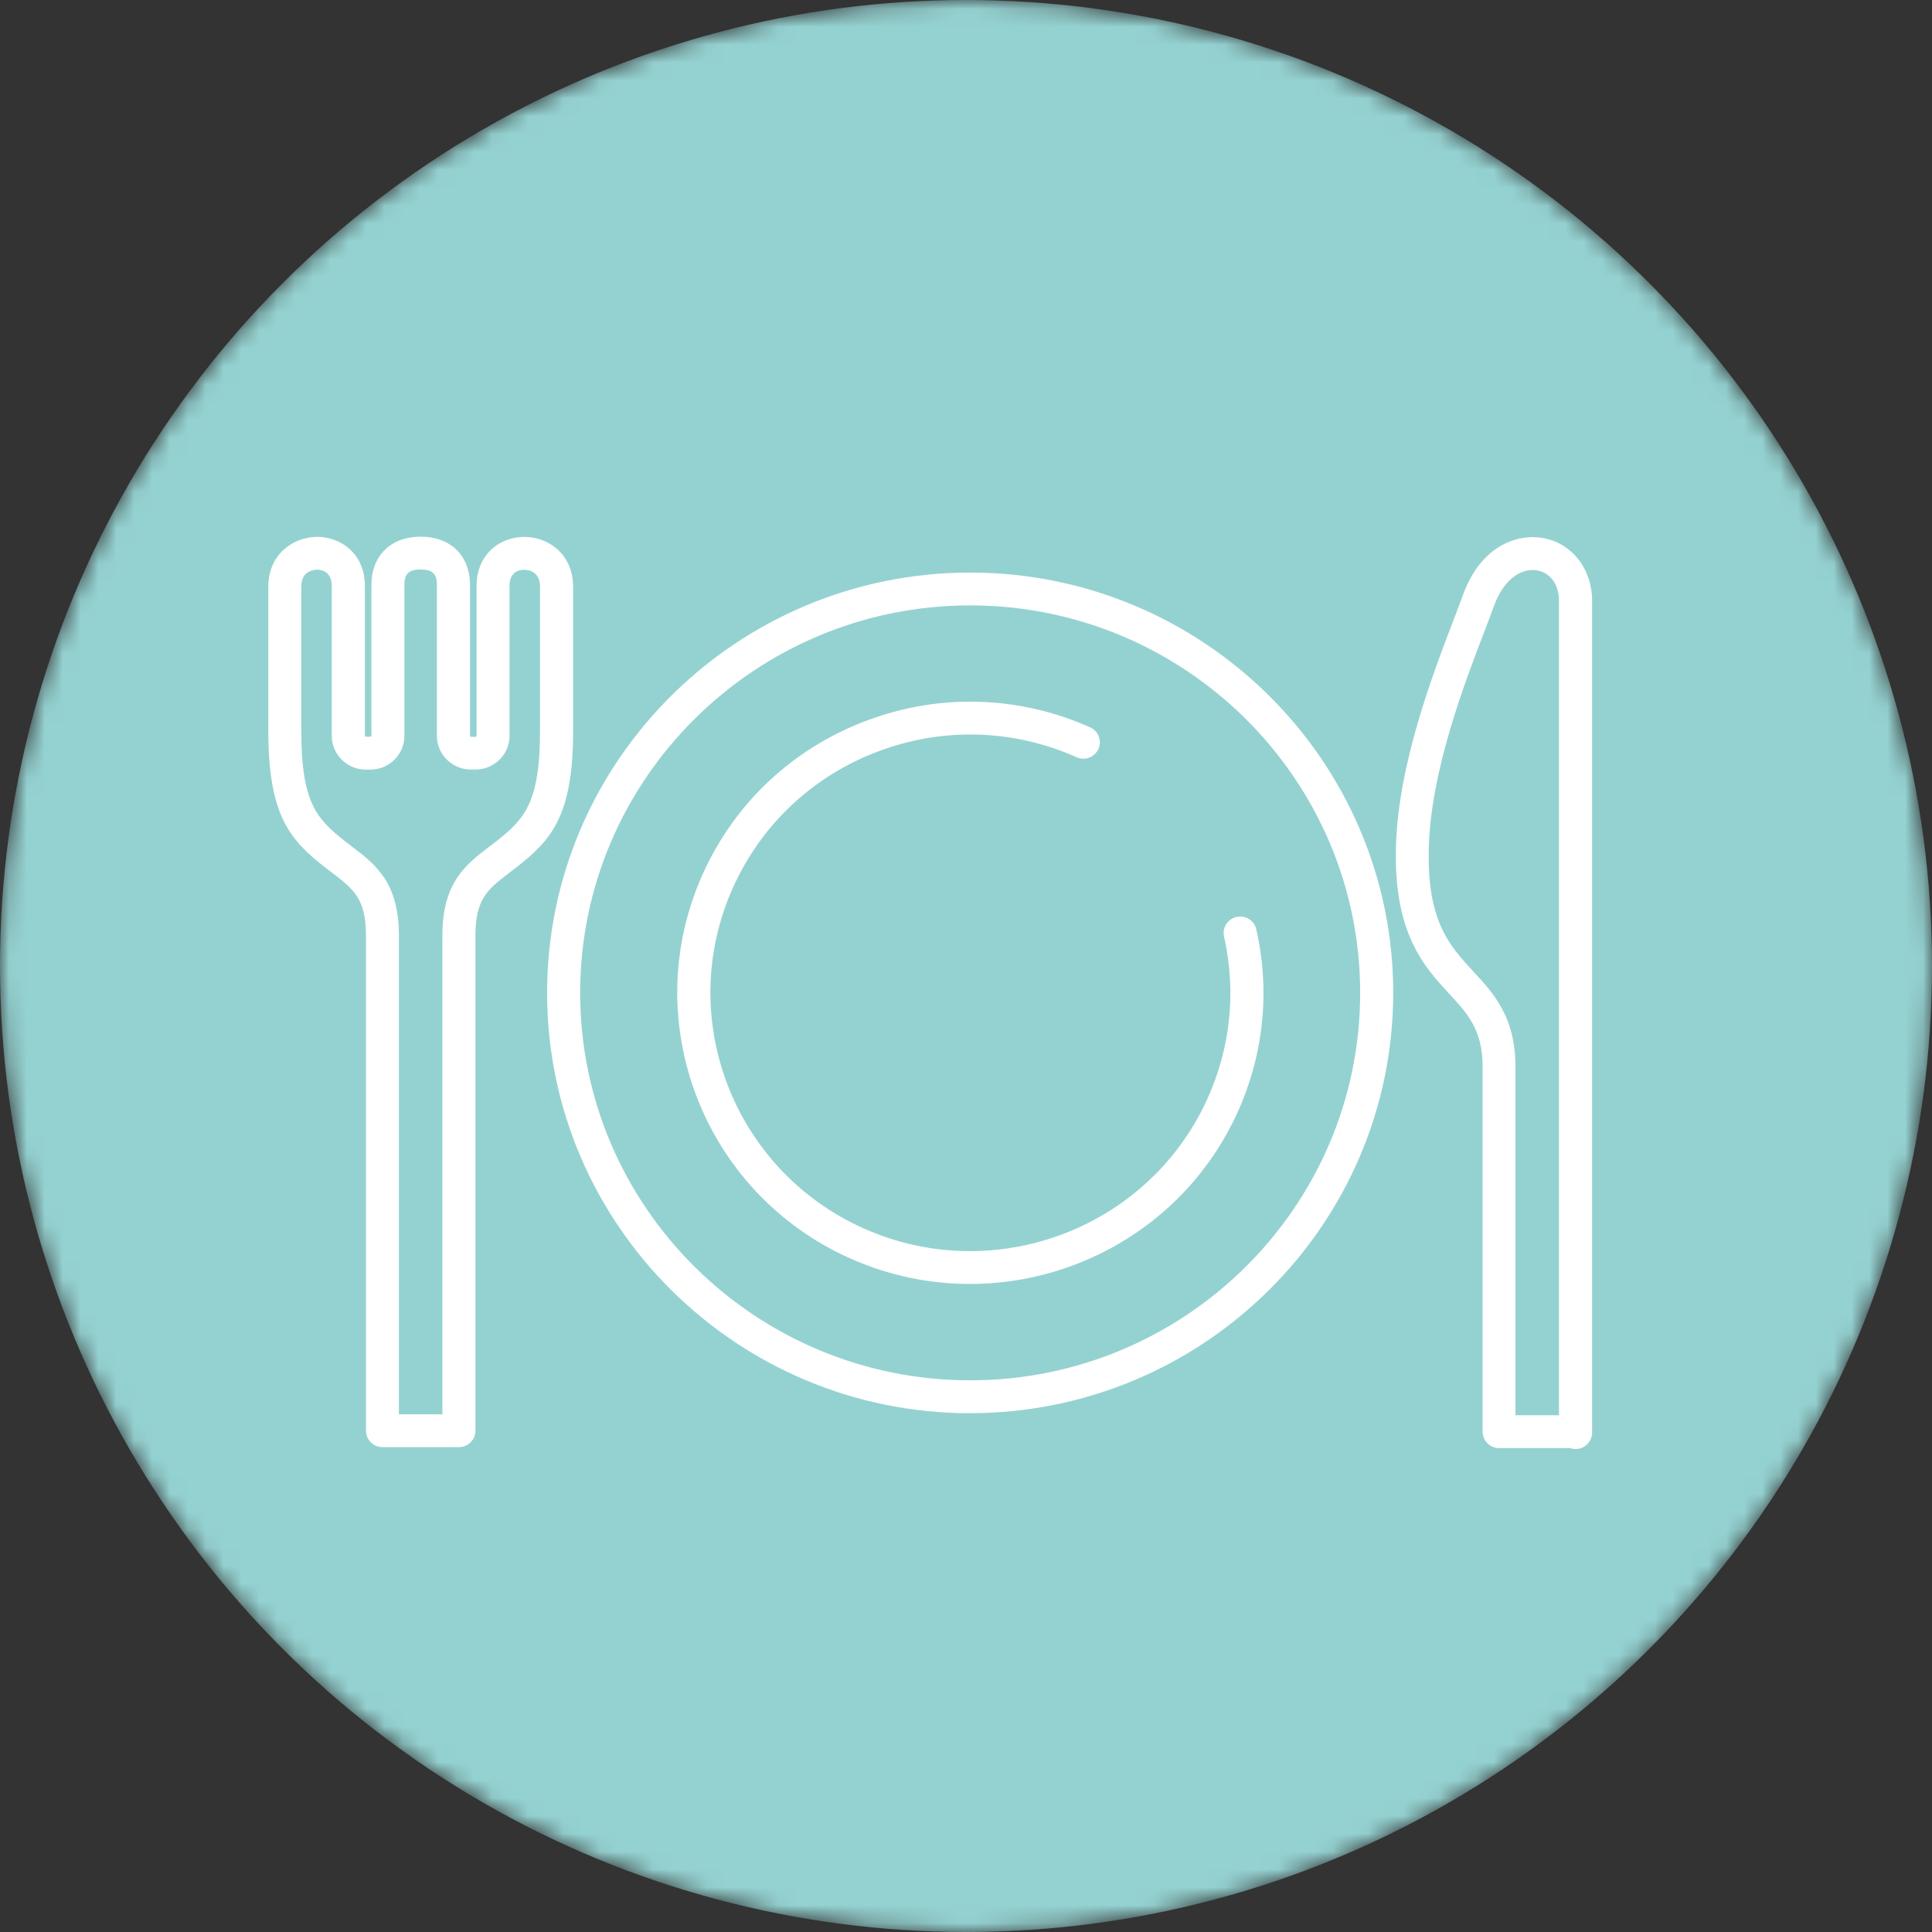 <svg width="108" height="108" viewBox="0 0 108 108" fill="none" xmlns="http://www.w3.org/2000/svg">
<rect x="0" y="0" width="108" height="108" fill="#333333" stroke="none"/>
<mask id="mask0_1_3352" style="mask-type:alpha" maskUnits="userSpaceOnUse" x="0" y="0" width="108" height="109">
<circle cx="54" cy="54" r="54" fill="#F2955C"/>
</mask>
<g mask="url(#mask0_1_3352)">
<circle cx="54" cy="54" r="54" fill="#94D2D1"/>
<path d="M54.233 79C41.193 79 30.584 68.46 30.584 55.505C30.584 42.551 41.193 32.007 54.233 32.007C67.272 32.007 77.881 42.547 77.881 55.502C77.881 68.457 67.272 78.996 54.233 78.996V79ZM54.233 33.842C42.213 33.842 32.431 43.56 32.431 55.502C32.431 67.444 42.213 77.161 54.233 77.161C66.253 77.161 76.034 67.444 76.034 55.502C76.034 43.56 66.253 33.842 54.233 33.842Z" fill="white"/>
<path d="M54.211 71.774C51.976 71.774 49.704 71.316 47.536 70.35C39.295 66.68 35.597 57.032 39.291 48.845C41.079 44.878 44.319 41.843 48.408 40.298C52.497 38.749 56.948 38.878 60.937 40.657C61.403 40.867 61.61 41.406 61.403 41.869C61.192 42.331 60.646 42.536 60.184 42.331C56.645 40.753 52.696 40.639 49.069 42.012C45.441 43.384 42.571 46.078 40.983 49.597C37.706 56.86 40.983 65.418 48.297 68.677C50.221 69.536 52.238 69.939 54.222 69.939C59.778 69.939 65.086 66.761 67.501 61.411C68.794 58.544 69.116 55.41 68.425 52.353C68.314 51.858 68.624 51.37 69.123 51.256C69.622 51.146 70.117 51.458 70.228 51.95C71.007 55.396 70.645 58.926 69.19 62.159C66.467 68.192 60.479 71.774 54.222 71.774H54.211Z" fill="white"/>
<path d="M25.657 80.897H21.383C20.873 80.897 20.459 80.486 20.459 79.98V52.291C20.459 50.232 19.75 49.693 18.576 48.797C18.443 48.694 18.31 48.592 18.169 48.485C16.241 46.973 14.982 45.623 15 40.779V32.778C15 30.98 16.407 30.011 17.73 30.011C19.052 30.011 20.397 30.951 20.397 32.749V41.131C20.397 41.16 20.419 41.182 20.448 41.182H20.711C20.74 41.182 20.762 41.16 20.762 41.131V32.712C20.762 31.064 21.845 30 23.518 30C25.191 30 26.274 31.064 26.274 32.712V41.135C26.274 41.164 26.296 41.186 26.326 41.186H26.588C26.617 41.186 26.64 41.164 26.64 41.135V32.749C26.64 31.71 27.112 30.844 27.94 30.371C28.774 29.894 29.86 29.897 30.706 30.382C31.552 30.866 32.036 31.74 32.036 32.778V40.782C32.055 45.623 30.795 46.977 28.867 48.485C28.73 48.592 28.593 48.698 28.46 48.797C27.286 49.693 26.577 50.232 26.577 52.291V79.98C26.577 80.486 26.163 80.897 25.653 80.897H25.657ZM22.303 79.062H24.73V52.291C24.73 49.329 26.052 48.32 27.334 47.344C27.459 47.248 27.589 47.149 27.718 47.047C29.303 45.803 30.2 44.9 30.186 40.786V32.778C30.186 32.397 30.049 32.125 29.779 31.971C29.502 31.813 29.125 31.809 28.86 31.96C28.608 32.103 28.483 32.371 28.483 32.749V41.131C28.483 42.173 27.629 43.017 26.584 43.017H26.322C25.273 43.017 24.423 42.169 24.423 41.131V32.712C24.423 32.173 24.272 31.835 23.514 31.835C22.757 31.835 22.606 32.169 22.606 32.712V41.135C22.606 42.177 21.752 43.021 20.707 43.021H20.445C19.399 43.021 18.546 42.173 18.546 41.135V32.749C18.546 31.912 17.918 31.846 17.726 31.846C17.578 31.846 16.843 31.89 16.843 32.775V40.779C16.828 44.892 17.722 45.799 19.311 47.043C19.44 47.146 19.569 47.245 19.695 47.34C20.977 48.316 22.299 49.326 22.299 52.287V79.059L22.303 79.062Z" fill="white"/>
<path d="M88.077 81C87.969 81 87.866 80.982 87.77 80.949H83.803C83.293 80.949 82.879 80.538 82.879 80.031V59.521C82.846 57.539 82.033 56.658 81.007 55.546C79.614 54.038 77.881 52.163 78.037 47.245C78.181 42.672 80.102 37.663 81.25 34.668C81.457 34.133 81.634 33.663 81.775 33.278C82.765 30.518 84.796 29.824 86.237 30.074C87.866 30.353 89 31.799 89 33.586V80.083C89 80.523 88.682 80.905 88.246 80.986C88.191 80.997 88.132 81 88.077 81ZM84.722 79.114H87.149V33.586C87.149 32.679 86.665 32.011 85.916 31.883C85.184 31.758 84.113 32.209 83.507 33.894C83.363 34.294 83.178 34.775 82.968 35.325C81.86 38.21 80.009 43.039 79.873 47.304C79.74 51.473 81.014 52.849 82.359 54.306C83.496 55.535 84.671 56.809 84.715 59.506V79.118L84.722 79.114Z" fill="white"/>
</g>
</svg>

